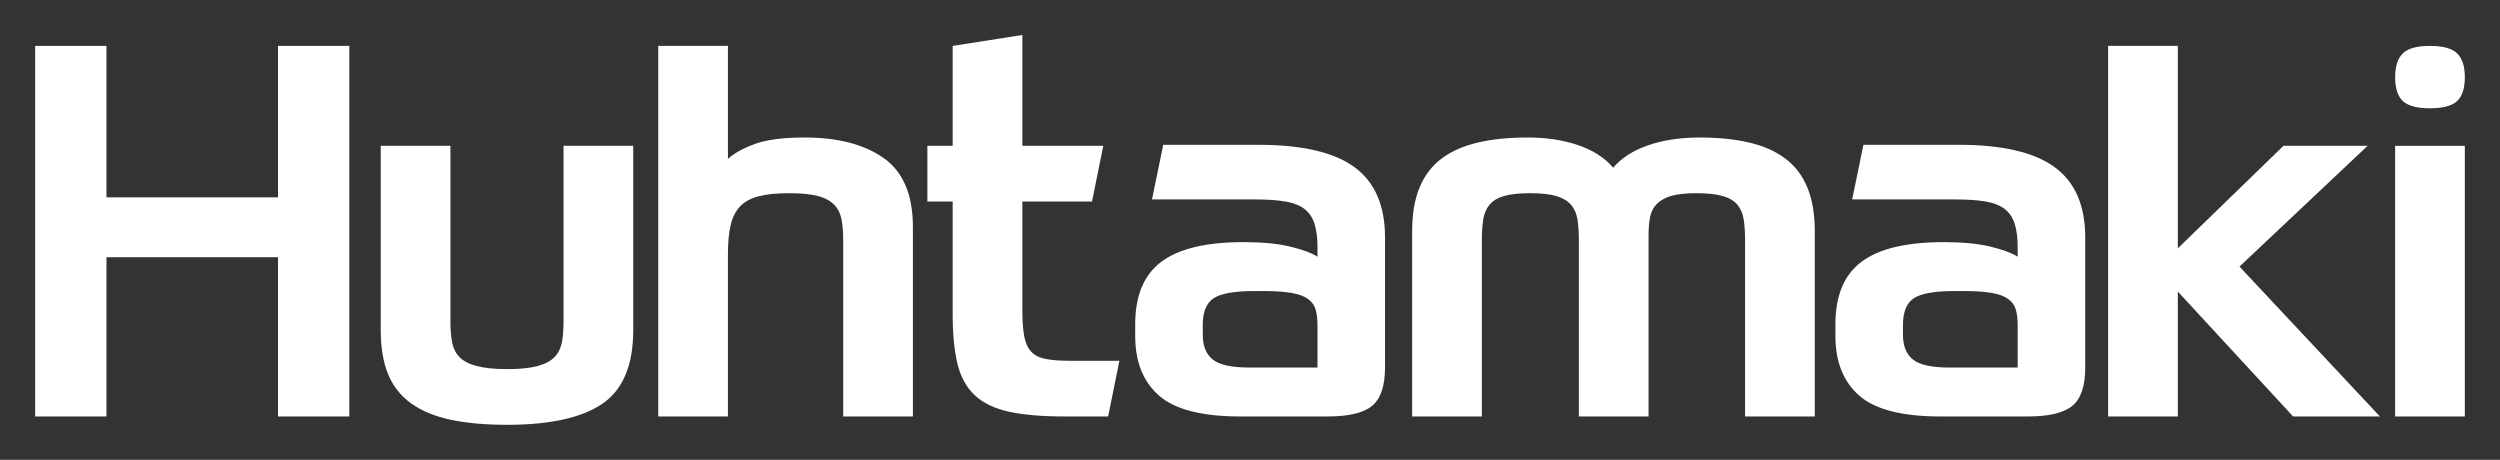 <svg width="87" height="16" viewBox="0 0 87 16" fill="none" xmlns="http://www.w3.org/2000/svg">
<rect x="0" y="0" width="87" height="16" fill="#333333" stroke="none"/>
<g clip-path="url(#clip0_7936_930)">
<path d="M12.156 1.597V14.493H9.675V8.951H3.705V14.493H1.224V1.597H3.705V6.868H9.675V1.597H12.156Z" fill="white"/>
<path d="M17.653 14.783C16.907 14.783 16.256 14.726 15.703 14.611C15.15 14.496 14.69 14.309 14.323 14.049C13.956 13.79 13.685 13.451 13.511 13.035C13.337 12.618 13.25 12.102 13.25 11.487V5.075H15.675V11.179C15.675 11.457 15.694 11.698 15.731 11.903C15.769 12.109 15.852 12.281 15.983 12.419C16.114 12.558 16.312 12.664 16.58 12.736C16.848 12.808 17.205 12.845 17.653 12.845C18.1 12.845 18.455 12.808 18.716 12.736C18.977 12.664 19.174 12.558 19.304 12.419C19.434 12.281 19.518 12.109 19.556 11.903C19.593 11.698 19.611 11.457 19.611 11.179V5.075H22.037V11.487C22.037 12.707 21.679 13.56 20.965 14.049C20.249 14.538 19.145 14.783 17.653 14.783Z" fill="white"/>
<path d="M22.907 14.493V1.597H25.332V5.528C25.544 5.335 25.855 5.163 26.265 5.011C26.676 4.861 27.254 4.785 28 4.785C29.157 4.785 30.074 5.024 30.752 5.501C31.43 5.978 31.769 6.777 31.769 7.9V14.493H29.344V8.371C29.344 8.094 29.325 7.852 29.288 7.647C29.25 7.442 29.167 7.27 29.036 7.131C28.905 6.992 28.716 6.889 28.467 6.822C28.218 6.757 27.882 6.723 27.459 6.723C27.024 6.723 26.669 6.759 26.396 6.832C26.122 6.904 25.908 7.022 25.753 7.185C25.597 7.348 25.488 7.566 25.426 7.837C25.363 8.109 25.332 8.438 25.332 8.824V14.493L22.907 14.493Z" fill="white"/>
<path d="M48.199 12.79C48.199 13.431 48.05 13.874 47.751 14.122C47.453 14.369 46.937 14.493 46.203 14.493H43.162C41.831 14.493 40.889 14.252 40.336 13.769C39.782 13.286 39.505 12.591 39.505 11.685V11.287C39.505 10.285 39.81 9.558 40.42 9.105C41.029 8.652 41.981 8.426 43.274 8.426C43.921 8.426 44.459 8.477 44.888 8.579C45.317 8.683 45.637 8.8 45.849 8.933V8.607C45.849 8.281 45.814 8.009 45.746 7.792C45.678 7.575 45.562 7.403 45.401 7.276C45.239 7.149 45.018 7.061 44.739 7.013C44.459 6.965 44.107 6.94 43.684 6.94H40.089L40.481 5.039H43.797C45.314 5.039 46.427 5.298 47.136 5.818C47.845 6.337 48.199 7.152 48.199 8.263V12.79ZM45.849 12.79V11.323C45.849 11.106 45.827 10.922 45.783 10.771C45.74 10.62 45.65 10.496 45.513 10.4C45.376 10.303 45.183 10.234 44.934 10.192C44.685 10.149 44.356 10.128 43.946 10.128H43.666C42.957 10.128 42.478 10.213 42.229 10.382C41.981 10.551 41.856 10.859 41.856 11.306V11.65C41.856 12.036 41.971 12.323 42.201 12.51C42.432 12.697 42.858 12.791 43.479 12.791L45.849 12.79Z" fill="white"/>
<path d="M72.566 12.79C72.566 13.431 72.417 13.874 72.118 14.122C71.82 14.369 71.303 14.493 70.57 14.493H67.529C66.198 14.493 65.255 14.252 64.703 13.769C64.149 13.286 63.872 12.591 63.872 11.685V11.287C63.872 10.285 64.177 9.558 64.787 9.105C65.396 8.652 66.347 8.426 67.641 8.426C68.287 8.426 68.825 8.477 69.254 8.579C69.683 8.683 70.004 8.8 70.215 8.933V8.607C70.215 8.281 70.181 8.009 70.113 7.792C70.044 7.575 69.929 7.403 69.767 7.276C69.606 7.149 69.385 7.061 69.105 7.013C68.825 6.965 68.474 6.94 68.051 6.94H64.456L64.847 5.039H68.163C69.68 5.039 70.793 5.298 71.503 5.818C72.211 6.337 72.566 7.152 72.566 8.263L72.566 12.79ZM70.215 12.79V11.323C70.215 11.106 70.193 10.922 70.15 10.771C70.106 10.62 70.016 10.496 69.879 10.4C69.742 10.303 69.55 10.234 69.301 10.192C69.052 10.149 68.723 10.128 68.312 10.128H68.032C67.324 10.128 66.845 10.213 66.596 10.382C66.347 10.551 66.223 10.859 66.223 11.306V11.65C66.223 12.036 66.338 12.323 66.568 12.51C66.798 12.697 67.224 12.791 67.846 12.791L70.215 12.79Z" fill="white"/>
<path d="M49.143 14.493V8.045C49.143 7.442 49.23 6.931 49.405 6.515C49.578 6.099 49.837 5.763 50.178 5.51C50.521 5.256 50.94 5.072 51.438 4.958C51.935 4.843 52.507 4.785 53.154 4.785C53.826 4.785 54.419 4.876 54.936 5.057C55.452 5.238 55.853 5.498 56.139 5.836C56.425 5.498 56.83 5.238 57.352 5.057C57.874 4.876 58.477 4.785 59.161 4.785C59.796 4.785 60.362 4.843 60.859 4.958C61.356 5.072 61.776 5.256 62.118 5.51C62.461 5.763 62.718 6.099 62.892 6.515C63.067 6.931 63.154 7.442 63.154 8.045V14.493H60.729V8.371C60.729 8.094 60.713 7.852 60.682 7.647C60.651 7.442 60.58 7.27 60.467 7.131C60.355 6.992 60.185 6.889 59.954 6.823C59.724 6.757 59.416 6.723 59.031 6.723C58.67 6.723 58.384 6.754 58.172 6.814C57.961 6.874 57.793 6.965 57.669 7.085C57.545 7.206 57.464 7.357 57.426 7.538C57.389 7.719 57.37 7.93 57.37 8.172V14.493H54.945V8.371C54.945 8.094 54.929 7.852 54.898 7.647C54.867 7.442 54.793 7.27 54.675 7.131C54.556 6.992 54.385 6.889 54.162 6.823C53.938 6.757 53.633 6.723 53.248 6.723C52.862 6.723 52.557 6.757 52.333 6.823C52.109 6.889 51.942 6.992 51.83 7.131C51.718 7.27 51.646 7.442 51.615 7.647C51.584 7.852 51.568 8.094 51.568 8.371V14.493L49.143 14.493Z" fill="white"/>
<path d="M75.788 8.643L79.464 5.075H82.392L77.934 9.277L82.821 14.493H79.8L75.788 10.146V14.493H73.363V1.597H75.788V8.643Z" fill="white"/>
<path d="M85.776 2.683C85.776 3.071 85.687 3.348 85.508 3.517C85.33 3.685 85.015 3.768 84.564 3.768C84.112 3.768 83.797 3.684 83.619 3.517C83.44 3.348 83.351 3.071 83.351 2.683C83.351 2.306 83.44 2.031 83.619 1.857C83.797 1.684 84.112 1.598 84.564 1.598C85.015 1.598 85.33 1.684 85.508 1.857C85.687 2.031 85.776 2.306 85.776 2.683Z" fill="white"/>
<path d="M83.351 5.075H85.776V14.493H83.351V5.075Z" fill="white"/>
<path d="M37.22 12.555C36.884 12.555 36.607 12.534 36.39 12.492C36.172 12.45 36.004 12.365 35.886 12.238C35.768 12.111 35.687 11.934 35.643 11.704C35.6 11.475 35.578 11.179 35.578 10.816V7.013H38.002L38.394 5.075H35.578V1.217L33.153 1.598V5.075H32.273V7.013H33.153V10.943C33.153 11.631 33.209 12.205 33.321 12.664C33.433 13.123 33.635 13.488 33.927 13.76C34.219 14.031 34.618 14.221 35.121 14.33C35.625 14.439 36.269 14.493 37.052 14.493H38.563L38.955 12.555L37.22 12.555Z" fill="white"/>
</g>
<defs>
<clipPath id="clip0_7936_930">
<rect width="85" height="14" fill="white" transform="translate(1 1)"/>
</clipPath>
</defs>
</svg>
